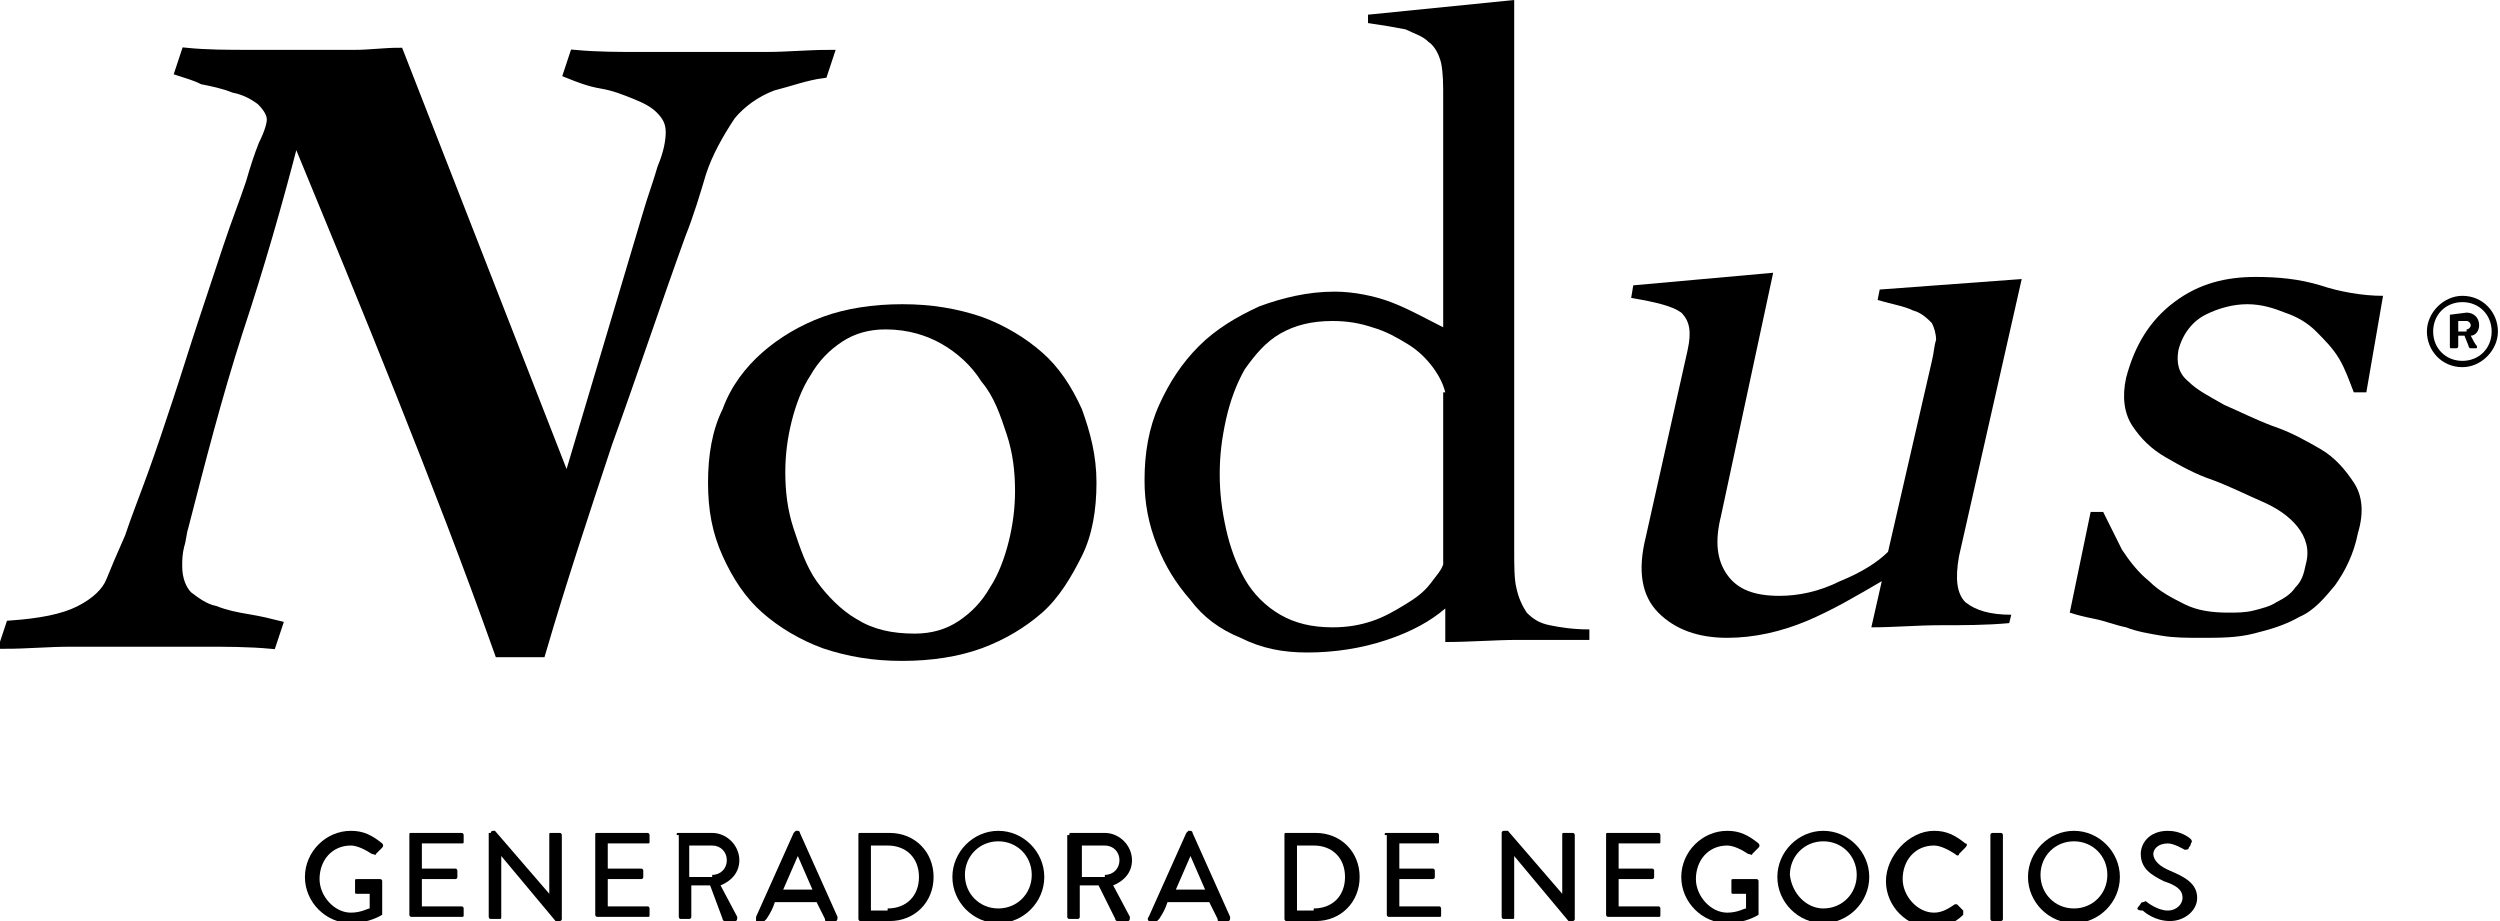 <svg width="133" height="49" viewBox="0 0 133 49" fill="none" xmlns="http://www.w3.org/2000/svg">
<g clip-path="url(#clip0)">
<path d="M18.667 44.2C19.333 44.2 19.778 44.424 20.333 44.87C20.333 44.87 20.444 44.982 20.333 45.093C20.222 45.205 20.111 45.317 20 45.428C20 45.54 19.889 45.428 19.778 45.428C19.444 45.205 19 44.982 18.667 44.982C17.667 44.982 17 45.763 17 46.768C17 47.661 17.778 48.553 18.667 48.553C19.222 48.553 19.555 48.33 19.667 48.33V47.549H19C18.889 47.549 18.889 47.549 18.889 47.437V46.879C18.889 46.768 18.889 46.768 19 46.768H20.222C20.333 46.768 20.333 46.879 20.333 46.879C20.333 47.437 20.333 47.995 20.333 48.553V48.665C20.333 48.665 19.667 49.112 18.667 49.112C17.333 49.112 16.222 47.995 16.222 46.656C16.222 45.317 17.333 44.2 18.667 44.2Z" fill="black"/>
<path d="M21.778 44.424C21.778 44.312 21.778 44.312 21.889 44.312H24.555C24.667 44.312 24.667 44.424 24.667 44.424V44.758C24.667 44.87 24.667 44.87 24.555 44.87H22.444V46.21H24.222C24.333 46.21 24.333 46.321 24.333 46.321V46.656C24.333 46.768 24.222 46.768 24.222 46.768H22.444V48.219H24.555C24.667 48.219 24.667 48.33 24.667 48.33V48.665C24.667 48.777 24.667 48.777 24.555 48.777H21.889C21.778 48.777 21.778 48.665 21.778 48.665V44.424Z" fill="black"/>
<path d="M26.111 44.312C26.111 44.2 26.222 44.2 26.222 44.2H26.333L29.222 47.549V44.424C29.222 44.312 29.222 44.312 29.333 44.312H29.778C29.889 44.312 29.889 44.424 29.889 44.424V48.888C29.889 49 29.778 49 29.778 49H29.556L26.667 45.54V48.777C26.667 48.888 26.667 48.888 26.556 48.888H26.111C26 48.888 26 48.777 26 48.777V44.312H26.111Z" fill="black"/>
<path d="M31.667 44.424C31.667 44.312 31.667 44.312 31.778 44.312H34.444C34.556 44.312 34.556 44.424 34.556 44.424V44.758C34.556 44.87 34.556 44.87 34.444 44.87H32.333V46.21H34.111C34.222 46.21 34.222 46.321 34.222 46.321V46.656C34.222 46.768 34.111 46.768 34.111 46.768H32.333V48.219H34.444C34.556 48.219 34.556 48.33 34.556 48.33V48.665C34.556 48.777 34.556 48.777 34.444 48.777H31.778C31.667 48.777 31.667 48.665 31.667 48.665V44.424Z" fill="black"/>
<path d="M36 44.424C36 44.312 36 44.312 36.111 44.312H37.889C38.667 44.312 39.333 44.982 39.333 45.763C39.333 46.433 38.889 46.879 38.333 47.102L39.222 48.777C39.222 48.888 39.222 49 39.111 49H38.556C38.556 49 38.444 49 38.444 48.888L37.778 47.102H36.778V48.777C36.778 48.888 36.667 48.888 36.667 48.888H36.222C36.111 48.888 36.111 48.777 36.111 48.777V44.424H36ZM37.889 46.544C38.333 46.544 38.667 46.21 38.667 45.763C38.667 45.317 38.333 44.982 37.889 44.982H36.667V46.656H37.889V46.544Z" fill="black"/>
<path d="M40.222 48.777L42.222 44.312L42.333 44.2H42.444C42.444 44.2 42.556 44.2 42.556 44.312L44.556 48.777C44.556 48.888 44.556 49 44.444 49H44C43.889 49 43.889 49 43.889 48.888L43.444 47.995H41.222C41.111 48.33 41 48.553 40.778 48.888L40.667 49H40.222C40.222 49 40.222 48.888 40.222 48.777ZM43.222 47.326L42.444 45.54L41.667 47.326H43.222Z" fill="black"/>
<path d="M45.667 44.424C45.667 44.312 45.667 44.312 45.778 44.312H47.333C48.667 44.312 49.667 45.317 49.667 46.656C49.667 47.995 48.667 49 47.333 49H45.778C45.667 49 45.667 48.888 45.667 48.888V44.424ZM47.222 48.33C48.222 48.33 48.889 47.661 48.889 46.656C48.889 45.651 48.222 44.982 47.222 44.982H46.333V48.442H47.222V48.33Z" fill="black"/>
<path d="M53.111 44.2C54.444 44.2 55.556 45.317 55.556 46.656C55.556 47.995 54.444 49.112 53.111 49.112C51.778 49.112 50.667 47.995 50.667 46.656C50.667 45.317 51.778 44.2 53.111 44.2ZM53.111 48.33C54.111 48.33 54.889 47.549 54.889 46.544C54.889 45.54 54.111 44.758 53.111 44.758C52.111 44.758 51.333 45.54 51.333 46.544C51.333 47.549 52.111 48.33 53.111 48.33Z" fill="black"/>
<path d="M56.889 44.424C56.889 44.312 56.889 44.312 57 44.312H58.778C59.556 44.312 60.222 44.982 60.222 45.763C60.222 46.433 59.778 46.879 59.222 47.102L60.111 48.777C60.111 48.888 60.111 49 60 49H59.444C59.444 49 59.333 49 59.333 48.888L58.444 47.102H57.444V48.777C57.444 48.888 57.333 48.888 57.333 48.888H56.889C56.778 48.888 56.778 48.777 56.778 48.777V44.424H56.889ZM58.778 46.544C59.222 46.544 59.556 46.21 59.556 45.763C59.556 45.317 59.222 44.982 58.778 44.982H57.556V46.656H58.778V46.544Z" fill="black"/>
<path d="M61.111 48.777L63.111 44.312L63.222 44.2H63.333C63.333 44.2 63.444 44.2 63.444 44.312L65.444 48.777C65.444 48.888 65.444 49 65.333 49H64.889C64.778 49 64.778 49 64.778 48.888L64.333 47.995H62.111C62 48.33 61.889 48.553 61.667 48.888L61.556 49H61.111C61.111 49 61 48.888 61.111 48.777ZM64.111 47.326L63.333 45.54L62.556 47.326H64.111Z" fill="black"/>
<path d="M68.333 44.424C68.333 44.312 68.333 44.312 68.444 44.312H70C71.333 44.312 72.333 45.317 72.333 46.656C72.333 47.995 71.333 49 70 49H68.444C68.333 49 68.333 48.888 68.333 48.888V44.424ZM69.889 48.33C70.889 48.33 71.555 47.661 71.555 46.656C71.555 45.651 70.889 44.982 69.889 44.982H69V48.442H69.889V48.33Z" fill="black"/>
<path d="M73.667 44.424C73.667 44.312 73.667 44.312 73.778 44.312H76.444C76.555 44.312 76.555 44.424 76.555 44.424V44.758C76.555 44.87 76.555 44.87 76.444 44.87H74.444V46.21H76.222C76.333 46.21 76.333 46.321 76.333 46.321V46.656C76.333 46.768 76.222 46.768 76.222 46.768H74.444V48.219H76.555C76.667 48.219 76.667 48.33 76.667 48.33V48.665C76.667 48.777 76.667 48.777 76.555 48.777H73.889C73.778 48.777 73.778 48.665 73.778 48.665V44.424H73.667Z" fill="black"/>
<path d="M79.889 44.312C79.889 44.2 80 44.2 80 44.2H80.222L83.111 47.549V44.424C83.111 44.312 83.111 44.312 83.222 44.312H83.667C83.778 44.312 83.778 44.424 83.778 44.424V48.888C83.778 49 83.667 49 83.667 49H83.444L80.555 45.54V48.777C80.555 48.888 80.555 48.888 80.444 48.888H80C79.889 48.888 79.889 48.777 79.889 48.777V44.312Z" fill="black"/>
<path d="M85.444 44.424C85.444 44.312 85.444 44.312 85.555 44.312H88.222C88.333 44.312 88.333 44.424 88.333 44.424V44.758C88.333 44.87 88.333 44.87 88.222 44.87H86.111V46.21H87.889C88 46.21 88 46.321 88 46.321V46.656C88 46.768 87.889 46.768 87.889 46.768H86.111V48.219H88.222C88.333 48.219 88.333 48.33 88.333 48.33V48.665C88.333 48.777 88.333 48.777 88.222 48.777H85.555C85.444 48.777 85.444 48.665 85.444 48.665V44.424Z" fill="black"/>
<path d="M91.889 44.2C92.555 44.2 93 44.424 93.555 44.87C93.555 44.87 93.667 44.982 93.555 45.093C93.444 45.205 93.333 45.317 93.222 45.428C93.222 45.54 93.111 45.428 93 45.428C92.667 45.205 92.222 44.982 91.889 44.982C90.889 44.982 90.222 45.763 90.222 46.768C90.222 47.661 91 48.553 91.889 48.553C92.444 48.553 92.778 48.33 92.889 48.33V47.549H92.222C92.111 47.549 92.111 47.549 92.111 47.437V46.879C92.111 46.768 92.111 46.768 92.222 46.768H93.444C93.555 46.768 93.555 46.879 93.555 46.879C93.555 47.437 93.555 47.995 93.555 48.553V48.665C93.555 48.665 92.889 49.112 91.889 49.112C90.555 49.112 89.444 47.995 89.444 46.656C89.444 45.317 90.555 44.2 91.889 44.2Z" fill="black"/>
<path d="M97 44.2C98.333 44.2 99.444 45.317 99.444 46.656C99.444 47.995 98.333 49.112 97 49.112C95.667 49.112 94.555 47.995 94.555 46.656C94.555 45.317 95.667 44.2 97 44.2ZM97 48.33C98 48.33 98.778 47.549 98.778 46.544C98.778 45.54 98 44.758 97 44.758C96 44.758 95.222 45.54 95.222 46.544C95.333 47.549 96.111 48.33 97 48.33Z" fill="black"/>
<path d="M102.889 44.2C103.555 44.2 104 44.424 104.555 44.87C104.667 44.87 104.667 44.982 104.555 45.093L104.222 45.428C104.222 45.54 104.111 45.54 104 45.428C103.667 45.205 103.222 44.982 102.889 44.982C101.889 44.982 101.222 45.763 101.222 46.768C101.222 47.661 102 48.553 102.889 48.553C103.333 48.553 103.667 48.33 104 48.107C104.111 48.107 104.111 48.107 104.111 48.107L104.444 48.442C104.444 48.442 104.444 48.553 104.444 48.665C104 49.112 103.444 49.335 102.778 49.335C101.444 49.335 100.333 48.219 100.333 46.879C100.333 45.54 101.555 44.2 102.889 44.2Z" fill="black"/>
<path d="M105.889 44.424C105.889 44.312 106 44.312 106 44.312H106.444C106.555 44.312 106.555 44.424 106.555 44.424V48.888C106.555 49 106.444 49 106.444 49H106C105.889 49 105.889 48.888 105.889 48.888V44.424Z" fill="black"/>
<path d="M110.333 44.2C111.667 44.2 112.778 45.317 112.778 46.656C112.778 47.995 111.667 49.112 110.333 49.112C109 49.112 107.889 47.995 107.889 46.656C107.889 45.317 109 44.2 110.333 44.2ZM110.333 48.33C111.333 48.33 112.111 47.549 112.111 46.544C112.111 45.54 111.333 44.758 110.333 44.758C109.333 44.758 108.555 45.54 108.555 46.544C108.555 47.549 109.333 48.33 110.333 48.33Z" fill="black"/>
<path d="M113.778 48.219C113.889 48.107 113.889 47.995 114 47.995C114.111 47.995 114.111 47.884 114.222 47.995C114.222 47.995 114.778 48.442 115.333 48.442C115.778 48.442 116.111 48.107 116.111 47.772C116.111 47.326 115.778 47.102 115.111 46.879C114.444 46.544 113.889 46.21 113.889 45.428C113.889 44.87 114.333 44.2 115.333 44.2C116 44.2 116.444 44.535 116.556 44.647C116.556 44.647 116.667 44.758 116.556 44.87C116.556 44.982 116.444 45.093 116.444 45.093C116.444 45.205 116.333 45.205 116.222 45.205C116.222 45.205 115.667 44.87 115.333 44.87C114.778 44.87 114.556 45.205 114.556 45.428C114.556 45.763 114.889 46.098 115.444 46.321C116.222 46.656 116.889 46.991 116.889 47.772C116.889 48.442 116.222 49 115.444 49C114.667 49 114.111 48.553 114 48.442C113.667 48.442 113.667 48.33 113.778 48.219Z" fill="black"/>
<path d="M48 16.184C49.556 16.184 50.889 16.408 52.222 16.854C53.444 17.301 54.556 17.97 55.444 18.752C56.333 19.533 57 20.538 57.556 21.765C58 22.993 58.333 24.221 58.333 25.672C58.333 27.123 58.111 28.462 57.556 29.579C57 30.695 56.333 31.811 55.444 32.592C54.556 33.374 53.444 34.043 52.222 34.49C51 34.936 49.556 35.16 48 35.16C46.444 35.16 45.111 34.936 43.778 34.49C42.556 34.043 41.444 33.374 40.556 32.592C39.667 31.811 39 30.806 38.444 29.579C37.889 28.351 37.667 27.123 37.667 25.672C37.667 24.221 37.889 22.881 38.444 21.765C38.889 20.538 39.667 19.533 40.556 18.752C41.444 17.97 42.556 17.301 43.778 16.854C45 16.408 46.444 16.184 48 16.184ZM47.111 17.524C46.222 17.524 45.444 17.747 44.778 18.194C44.111 18.64 43.556 19.198 43.111 19.98C42.667 20.649 42.333 21.542 42.111 22.435C41.889 23.328 41.778 24.221 41.778 25.114C41.778 26.119 41.889 27.123 42.222 28.128C42.556 29.132 42.889 30.137 43.444 30.918C44 31.699 44.778 32.481 45.556 32.927C46.444 33.485 47.444 33.708 48.667 33.708C49.556 33.708 50.333 33.485 51 33.039C51.667 32.592 52.222 32.034 52.667 31.253C53.111 30.583 53.444 29.69 53.667 28.797C53.889 27.904 54 27.011 54 26.119C54 25.114 53.889 24.109 53.556 23.105C53.222 22.1 52.889 21.096 52.222 20.314C51.667 19.421 50.889 18.752 50.111 18.305C49.333 17.859 48.333 17.524 47.111 17.524Z" fill="black"/>
<path d="M131 15.738C132.111 15.738 132.889 16.631 132.889 17.636C132.889 18.64 132 19.533 131 19.533C129.889 19.533 129.111 18.64 129.111 17.636C129.111 16.631 130 15.738 131 15.738ZM131 19.198C131.889 19.198 132.556 18.529 132.556 17.636C132.556 16.743 131.889 16.073 131 16.073C130.111 16.073 129.444 16.743 129.444 17.636C129.444 18.529 130.111 19.198 131 19.198ZM130.333 16.743C130.333 16.743 130.333 16.631 130.333 16.743L131.222 16.631C131.556 16.631 131.889 16.854 131.889 17.301C131.889 17.636 131.667 17.859 131.444 17.859C131.556 18.082 131.667 18.305 131.778 18.417C131.778 18.529 131.778 18.529 131.667 18.529H131.444C131.444 18.529 131.333 18.529 131.333 18.417L131.111 17.859H130.778V18.417C130.778 18.417 130.778 18.529 130.667 18.529H130.444C130.333 18.529 130.333 18.529 130.333 18.417V16.743ZM131.222 17.524C131.333 17.524 131.444 17.412 131.444 17.301C131.444 17.189 131.333 17.077 131.222 17.077H130.778V17.636H131.222V17.524Z" fill="black"/>
<path d="M9.889 2.79C11 2.902 12.111 2.902 13.222 2.902C14.333 2.902 15.444 2.902 16.555 2.902C17.333 2.902 18.111 2.902 18.889 2.902C19.667 2.902 20.444 2.79 21.222 2.79L30.111 25.56H30.222L34.444 11.385C34.667 10.604 35 9.711 35.222 8.929C35.556 8.148 35.667 7.478 35.667 7.032C35.667 6.474 35.444 6.139 35.111 5.804C34.778 5.469 34.333 5.246 33.778 5.023C33.222 4.8 32.667 4.576 32 4.465C31.333 4.353 30.778 4.13 30.222 3.907L30.555 2.902C31.778 3.014 32.889 3.014 34 3.014C35.111 3.014 36.333 3.014 37.444 3.014C38.556 3.014 39.667 3.014 40.778 3.014C41.889 3.014 43 2.902 44.111 2.902L43.778 3.907C42.889 4.018 42 4.353 41.111 4.576C40.222 4.911 39.444 5.469 38.889 6.139C38.222 7.144 37.667 8.148 37.333 9.153C37 10.269 36.667 11.385 36.222 12.501C34.889 16.184 33.667 19.868 32.333 23.551C31.111 27.235 29.889 30.918 28.778 34.713H26.555C24.889 30.025 23.111 25.449 21.333 20.984C19.555 16.519 17.667 11.943 15.778 7.367H15.667C14.778 10.827 13.778 14.287 12.667 17.636C11.556 21.096 10.667 24.556 9.778 28.016C9.667 28.351 9.667 28.686 9.556 29.02C9.444 29.467 9.444 29.802 9.444 30.137C9.444 30.806 9.667 31.364 10 31.699C10.444 32.034 10.889 32.369 11.444 32.481C12 32.704 12.556 32.816 13.222 32.927C13.889 33.039 14.333 33.15 14.778 33.262L14.444 34.267C13.222 34.155 12 34.155 10.889 34.155C9.667 34.155 8.556 34.155 7.333 34.155C6.111 34.155 4.889 34.155 3.778 34.155C2.555 34.155 1.444 34.267 0.222 34.267L0.556 33.262C2.111 33.15 3.333 32.927 4.222 32.481C5.111 32.034 5.667 31.476 5.889 30.918C6.111 30.36 6.444 29.579 6.889 28.574C7.222 27.57 7.667 26.453 8.111 25.226C8.556 23.998 9 22.658 9.444 21.319C9.889 19.98 10.333 18.529 10.778 17.189C11.222 15.85 11.667 14.51 12.111 13.171C12.556 11.831 13 10.715 13.333 9.711C13.556 8.929 13.778 8.26 14 7.702C14.333 7.032 14.444 6.585 14.444 6.362C14.444 6.027 14.222 5.692 13.889 5.358C13.444 5.023 13 4.8 12.444 4.688C11.889 4.465 11.333 4.353 10.778 4.241C10.333 4.018 9.889 3.907 9.556 3.795L9.889 2.79Z" fill="black" stroke="black" stroke-width="0.5" stroke-miterlimit="10"/>
<path d="M80.555 29.244C80.555 30.025 80.555 30.806 80.667 31.253C80.778 31.811 81 32.257 81.222 32.592C81.555 32.927 81.889 33.15 82.444 33.262C83 33.374 83.667 33.485 84.555 33.485V34.043C83.333 34.043 82 34.043 80.778 34.043C79.555 34.043 78.222 34.155 76.889 34.155V32.369C76.111 33.039 75.111 33.597 73.778 34.043C72.444 34.49 71 34.713 69.555 34.713C68.222 34.713 67.111 34.49 66 33.932C64.889 33.485 64 32.816 63.333 31.922C62.556 31.03 62 30.137 61.556 29.02C61.111 27.904 60.889 26.788 60.889 25.56C60.889 24.109 61.111 22.77 61.667 21.542C62.222 20.314 62.889 19.31 63.778 18.417C64.667 17.524 65.778 16.854 67 16.296C68.222 15.85 69.555 15.515 71 15.515C72 15.515 73.111 15.738 74 16.073C74.889 16.408 75.889 16.966 76.778 17.412V5.246C76.778 4.465 76.778 3.907 76.667 3.349C76.555 2.902 76.333 2.456 76 2.232C75.667 1.897 75.222 1.786 74.778 1.563C74.222 1.451 73.555 1.339 72.778 1.228V0.781L80.555 0V29.244ZM76.889 20.872C76.778 20.426 76.555 19.98 76.222 19.533C75.889 19.087 75.444 18.64 74.889 18.305C74.333 17.97 73.778 17.636 73 17.412C72.333 17.189 71.667 17.077 70.889 17.077C69.778 17.077 68.889 17.301 68.111 17.747C67.333 18.194 66.778 18.863 66.222 19.645C65.778 20.426 65.444 21.319 65.222 22.323C65 23.328 64.889 24.221 64.889 25.226C64.889 26.23 65 27.123 65.222 28.128C65.444 29.132 65.778 30.025 66.222 30.806C66.667 31.588 67.333 32.257 68.111 32.704C68.889 33.15 69.778 33.374 70.889 33.374C71.667 33.374 72.333 33.262 73 33.039C73.667 32.816 74.222 32.481 74.778 32.146C75.333 31.811 75.778 31.476 76.111 31.03C76.444 30.583 76.667 30.36 76.778 30.025V20.872H76.889Z" fill="black"/>
<path d="M91.555 27.458C91.222 28.797 91.333 29.802 91.889 30.583C92.444 31.364 93.333 31.699 94.667 31.699C95.667 31.699 96.778 31.476 97.889 30.918C99 30.471 99.889 29.913 100.444 29.355L102.778 19.198C102.889 18.752 102.889 18.417 103 18.082C103 17.747 102.889 17.412 102.778 17.189C102.555 16.966 102.222 16.631 101.778 16.519C101.333 16.296 100.667 16.184 99.889 15.961L100 15.403L107.555 14.845L104.222 29.579C104 30.806 104.111 31.588 104.555 32.034C105.111 32.481 105.889 32.704 107 32.704L106.889 33.15C105.667 33.262 104.444 33.262 103.222 33.262C102 33.262 100.778 33.374 99.555 33.374L100.111 30.918C98.778 31.699 97.444 32.481 96.111 33.039C94.778 33.597 93.333 33.932 91.889 33.932C90.333 33.932 89.111 33.485 88.222 32.592C87.333 31.699 87.111 30.36 87.555 28.574L89.778 18.64C90 17.636 89.889 17.078 89.444 16.631C89 16.296 88.111 16.073 86.778 15.85L86.889 15.18L94.333 14.51L91.555 27.458Z" fill="black"/>
<path d="M111.222 27.235H111.889C112.222 27.904 112.556 28.574 112.889 29.244C113.333 29.913 113.778 30.471 114.333 30.918C114.889 31.476 115.556 31.811 116.222 32.146C116.889 32.481 117.667 32.592 118.556 32.592C119 32.592 119.444 32.592 119.889 32.481C120.333 32.369 120.778 32.257 121.111 32.034C121.556 31.811 121.889 31.588 122.111 31.253C122.444 30.918 122.556 30.583 122.667 30.025C122.889 29.244 122.667 28.574 122.222 28.016C121.778 27.458 121.111 27.011 120.333 26.677C119.556 26.342 118.667 25.895 117.778 25.56C116.778 25.226 116 24.779 115.222 24.333C114.444 23.886 113.889 23.328 113.444 22.658C113 21.989 112.889 21.096 113.111 20.091C113.556 18.417 114.333 17.078 115.667 16.073C117 15.068 118.444 14.733 120 14.733C121.222 14.733 122.333 14.845 123.444 15.18C124.444 15.515 125.667 15.738 126.778 15.738L125.889 20.872H125.222C125 20.314 124.778 19.645 124.444 19.087C124.111 18.529 123.667 18.082 123.222 17.636C122.778 17.189 122.222 16.854 121.556 16.631C121 16.408 120.333 16.184 119.556 16.184C118.778 16.184 118 16.408 117.333 16.743C116.667 17.078 116.111 17.747 115.889 18.64C115.778 19.31 115.889 19.868 116.444 20.314C116.889 20.761 117.556 21.096 118.333 21.542C119.111 21.877 120 22.323 120.889 22.658C121.889 22.993 122.667 23.44 123.444 23.886C124.222 24.333 124.778 25.002 125.222 25.672C125.667 26.342 125.778 27.235 125.444 28.351C125.222 29.467 124.778 30.36 124.222 31.141C123.667 31.811 123.111 32.481 122.333 32.816C121.556 33.262 120.778 33.485 119.889 33.708C119 33.932 118.111 33.932 117.111 33.932C116.333 33.932 115.667 33.932 115 33.82C114.333 33.708 113.667 33.597 113.111 33.374C112.556 33.262 112 33.039 111.444 32.927C110.889 32.816 110.444 32.704 110.111 32.592L111.222 27.235Z" fill="black"/>
</g>
<defs>
<clipPath id="clip0">
<rect width="133" height="49" fill="white"/>
</clipPath>
</defs>
</svg>
